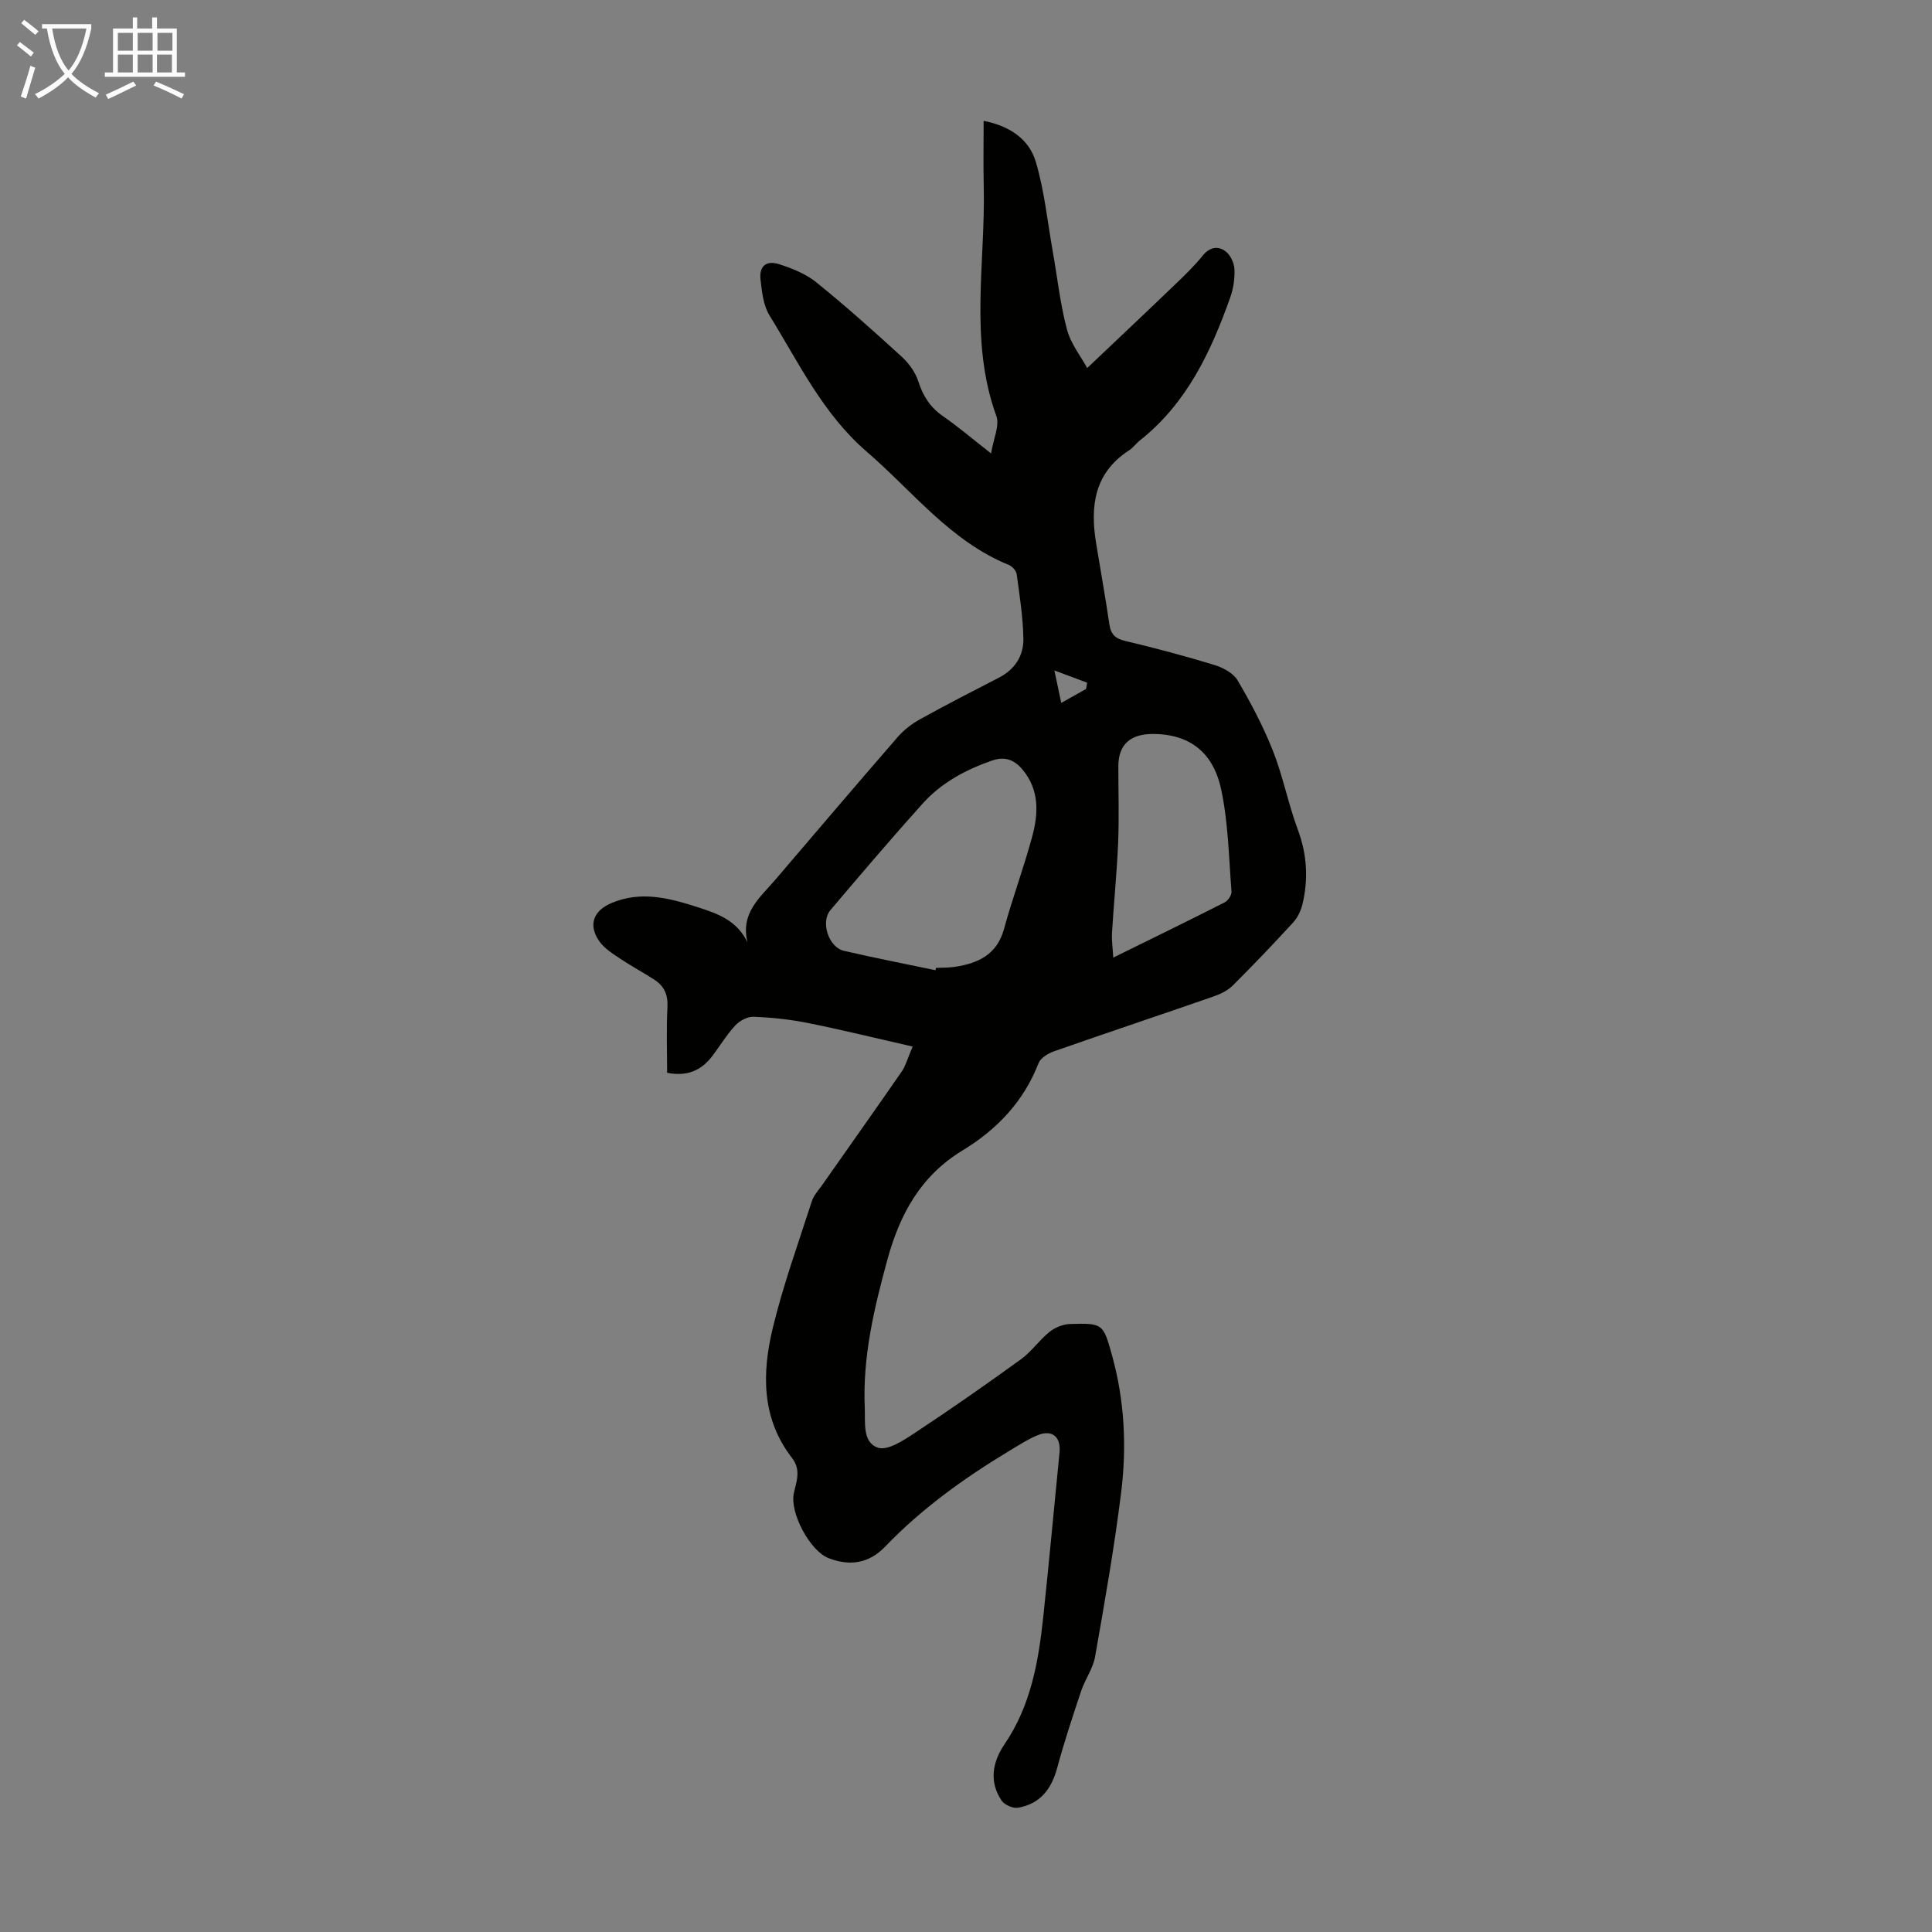 <svg enable-background="new 0 0 400 400" viewBox="0 0 400 400" xmlns="http://www.w3.org/2000/svg"><rect x="0" y="0" width="400" height="400" fill="#808080" stroke="none"/><path d="m188.95 216.68c-7.55-1.72-14.56-3.45-21.63-4.87-3.72-.75-7.53-1.15-11.32-1.3-1.26-.05-2.9.85-3.8 1.83-1.81 1.96-3.19 4.31-4.83 6.43-2.24 2.9-5.15 4.14-9.25 3.34 0-4.53-.17-9.09.07-13.63.13-2.55-.7-4.34-2.72-5.65-2.34-1.51-4.81-2.83-7.12-4.38-1.55-1.04-3.26-2.11-4.29-3.6-2.33-3.37-1.19-6.3 2.51-7.87 6.16-2.62 12.08-1.03 17.99.88 4.02 1.3 8.02 2.69 10.2 7.25-1.51-6.11 2.63-9.3 5.75-12.96 8.43-9.87 16.84-19.76 25.36-29.57 1.28-1.47 2.93-2.73 4.64-3.68 5.38-2.98 10.85-5.79 16.31-8.6 3.33-1.71 5.13-4.57 5.06-8.1-.08-4.44-.78-8.87-1.38-13.29-.1-.72-.9-1.64-1.6-1.93-12.14-4.93-19.94-15.27-29.46-23.47-9.03-7.78-14.06-18.38-20.13-28.22-1.28-2.07-1.56-4.87-1.85-7.38-.32-2.79 1.15-4.07 3.85-3.21 2.71.87 5.54 2 7.71 3.76 6.09 4.92 11.94 10.15 17.72 15.44 1.48 1.36 2.8 3.23 3.41 5.12.97 3.02 2.46 5.33 5.09 7.15 3.12 2.16 6.01 4.63 9.95 7.71.49-3.06 1.81-5.78 1.09-7.75-5.67-15.65-2.23-31.72-2.61-47.6-.1-4.36-.02-8.72-.02-13.51 5.47 1.07 9.41 3.84 10.79 8.45 1.8 6.02 2.42 12.4 3.53 18.63.95 5.37 1.53 10.84 2.93 16.1.79 2.98 2.9 5.61 4.19 8 6.31-5.99 12.25-11.58 18.13-17.23 2.02-1.94 4.05-3.89 5.8-6.06 1.42-1.77 3.12-2.01 4.63-.95 1.03.72 1.84 2.39 1.92 3.68.11 1.95-.19 4.06-.85 5.91-4 11.28-9.01 21.95-18.72 29.64-.79.62-1.39 1.5-2.22 2.04-7.21 4.65-8.1 11.52-6.85 19.17.92 5.63 1.93 11.25 2.76 16.89.31 2.07 1.24 2.93 3.31 3.42 6.2 1.47 12.36 3.11 18.45 4.97 1.79.55 3.9 1.69 4.79 3.19 2.75 4.69 5.33 9.56 7.32 14.61 2.08 5.28 3.16 10.96 5.14 16.29 1.91 5.13 2.21 10.22.96 15.44-.32 1.33-.99 2.75-1.9 3.75-4.08 4.45-8.26 8.83-12.54 13.09-1.05 1.04-2.55 1.77-3.97 2.26-10.98 3.81-22 7.49-32.97 11.33-1.25.44-2.83 1.38-3.26 2.47-3.08 7.98-8.67 13.79-15.76 18.09-8.63 5.25-12.94 13.15-15.51 22.51-2.76 10.07-5.17 20.17-4.71 30.7.13 3.04-.53 7.23 2.73 8.32 1.97.66 5.23-1.47 7.5-2.97 7.47-4.93 14.81-10.05 22.06-15.3 2.2-1.59 3.82-3.98 5.95-5.7 1.14-.91 2.8-1.6 4.24-1.64 6.81-.19 6.88-.12 8.72 6.51 2.58 9.29 3.06 18.82 1.89 28.3-1.41 11.4-3.41 22.73-5.4 34.05-.43 2.46-2.07 4.68-2.88 7.1-1.76 5.27-3.52 10.55-4.96 15.91-1.19 4.42-3.54 7.5-8.13 8.28-1.05.18-2.78-.58-3.38-1.47-2.68-3.93-1.85-8.08.58-11.65 5.45-7.99 7.04-17.07 8.03-26.34 1.21-11.34 2.24-22.71 3.37-34.06.33-3.28-1.52-4.86-4.59-3.58-2.05.85-3.94 2.1-5.86 3.25-9.32 5.62-18.1 11.93-25.68 19.82-3.31 3.45-7.29 4.07-11.7 2.35-3.84-1.5-8.07-9.4-7.17-13.46.55-2.47 1.53-4.82-.4-7.3-6.34-8.18-6.21-17.59-3.96-26.9 2.15-8.88 5.28-17.53 8.09-26.25.39-1.21 1.37-2.25 2.13-3.33 5.51-7.86 11.07-15.69 16.53-23.58.78-1.16 1.14-2.62 2.2-5.09zm4.72-15.81c.04-.16.08-.32.12-.48 1.34-.07 2.69-.02 4.01-.23 4.77-.75 8.62-2.54 10.07-7.83 1.76-6.45 4.12-12.73 5.85-19.19 1.27-4.72 1.49-9.52-1.93-13.7-1.71-2.09-3.66-2.93-6.44-1.96-5.48 1.9-10.48 4.61-14.35 8.92-6.49 7.22-12.79 14.62-19.07 22.03-2.1 2.48-.35 7.71 2.8 8.43 6.28 1.45 12.62 2.69 18.94 4.01zm36.82-2.61c8.28-4.08 15.7-7.69 23.06-11.43.7-.36 1.48-1.52 1.42-2.25-.56-7.11-.67-14.34-2.17-21.27-1.33-6.15-5.19-11.32-14.08-11.35-4.68-.01-7.18 2.17-7.18 6.7 0 5.26.17 10.52-.04 15.77-.26 6.22-.89 12.43-1.27 18.64-.1 1.5.13 3.01.26 5.19zm-5.63-55.62c.07-.43.14-.87.22-1.3-2.04-.76-4.08-1.52-6.78-2.53.58 2.74.96 4.53 1.42 6.72 1.95-1.1 3.55-1.99 5.14-2.89z" fill="#010100"/><g fill="#fafbfa"><path d="m6.4 11.7c-1-.8-1.9-1.6-2.9-2.3l.6-.7c.9.7 1.9 1.4 2.9 2.2zm-2.1 8.3c.7-2.1 1.4-4.2 2-6.4.2.1.6.3 1 .4-.7 2.3-1.3 4.4-1.9 6.4zm3-12.8c-1.1-.9-2.1-1.7-2.9-2.4l.6-.7c1 .8 2 1.5 3 2.4zm1.4-1.3v-.9h10.2v.9c-.9 4.2-2.3 7.3-4.1 9.4 1.3 1.4 3.2 2.7 5.7 4-.2.2-.4.5-.7.9-2.5-1.4-4.4-2.7-5.7-4.2-1.4 1.5-3.5 3-6.1 4.4 0 0 0 0-.1-.1-.3-.4-.5-.7-.7-.8 2.7-1.3 4.7-2.8 6.2-4.2-1.8-2.2-3-5.3-3.7-9.4zm9.2 0h-7.1c.6 3.8 1.7 6.7 3.4 8.7 1.7-2 2.9-4.8 3.7-8.7z"/><path d="m31.6 3.6h.9v2.3h4.1v9.1h1.7v.9h-16.6v-.9h1.7v-9.1h4.1v-2.3h.9v2.3h3.1v-2.3zm-4 13.3.6.8c-1.9.9-3.8 1.9-5.8 2.8-.2-.3-.3-.6-.5-.9 2-.9 3.9-1.8 5.7-2.7zm-3.2-10.1v3.7h3.1v-3.7zm0 4.5v3.7h3.1v-3.7zm4.1-4.5v3.7h3.1v-3.7zm0 4.5v3.7h3.1v-3.7zm9.1 9.1c-2.1-1.1-4.1-2-5.8-2.7l.5-.8c2.2.9 4.1 1.8 5.8 2.6zm-1.9-13.6h-3.1v3.7h3.1zm-3.2 4.5v3.7h3.1v-3.7z"/></g></svg>